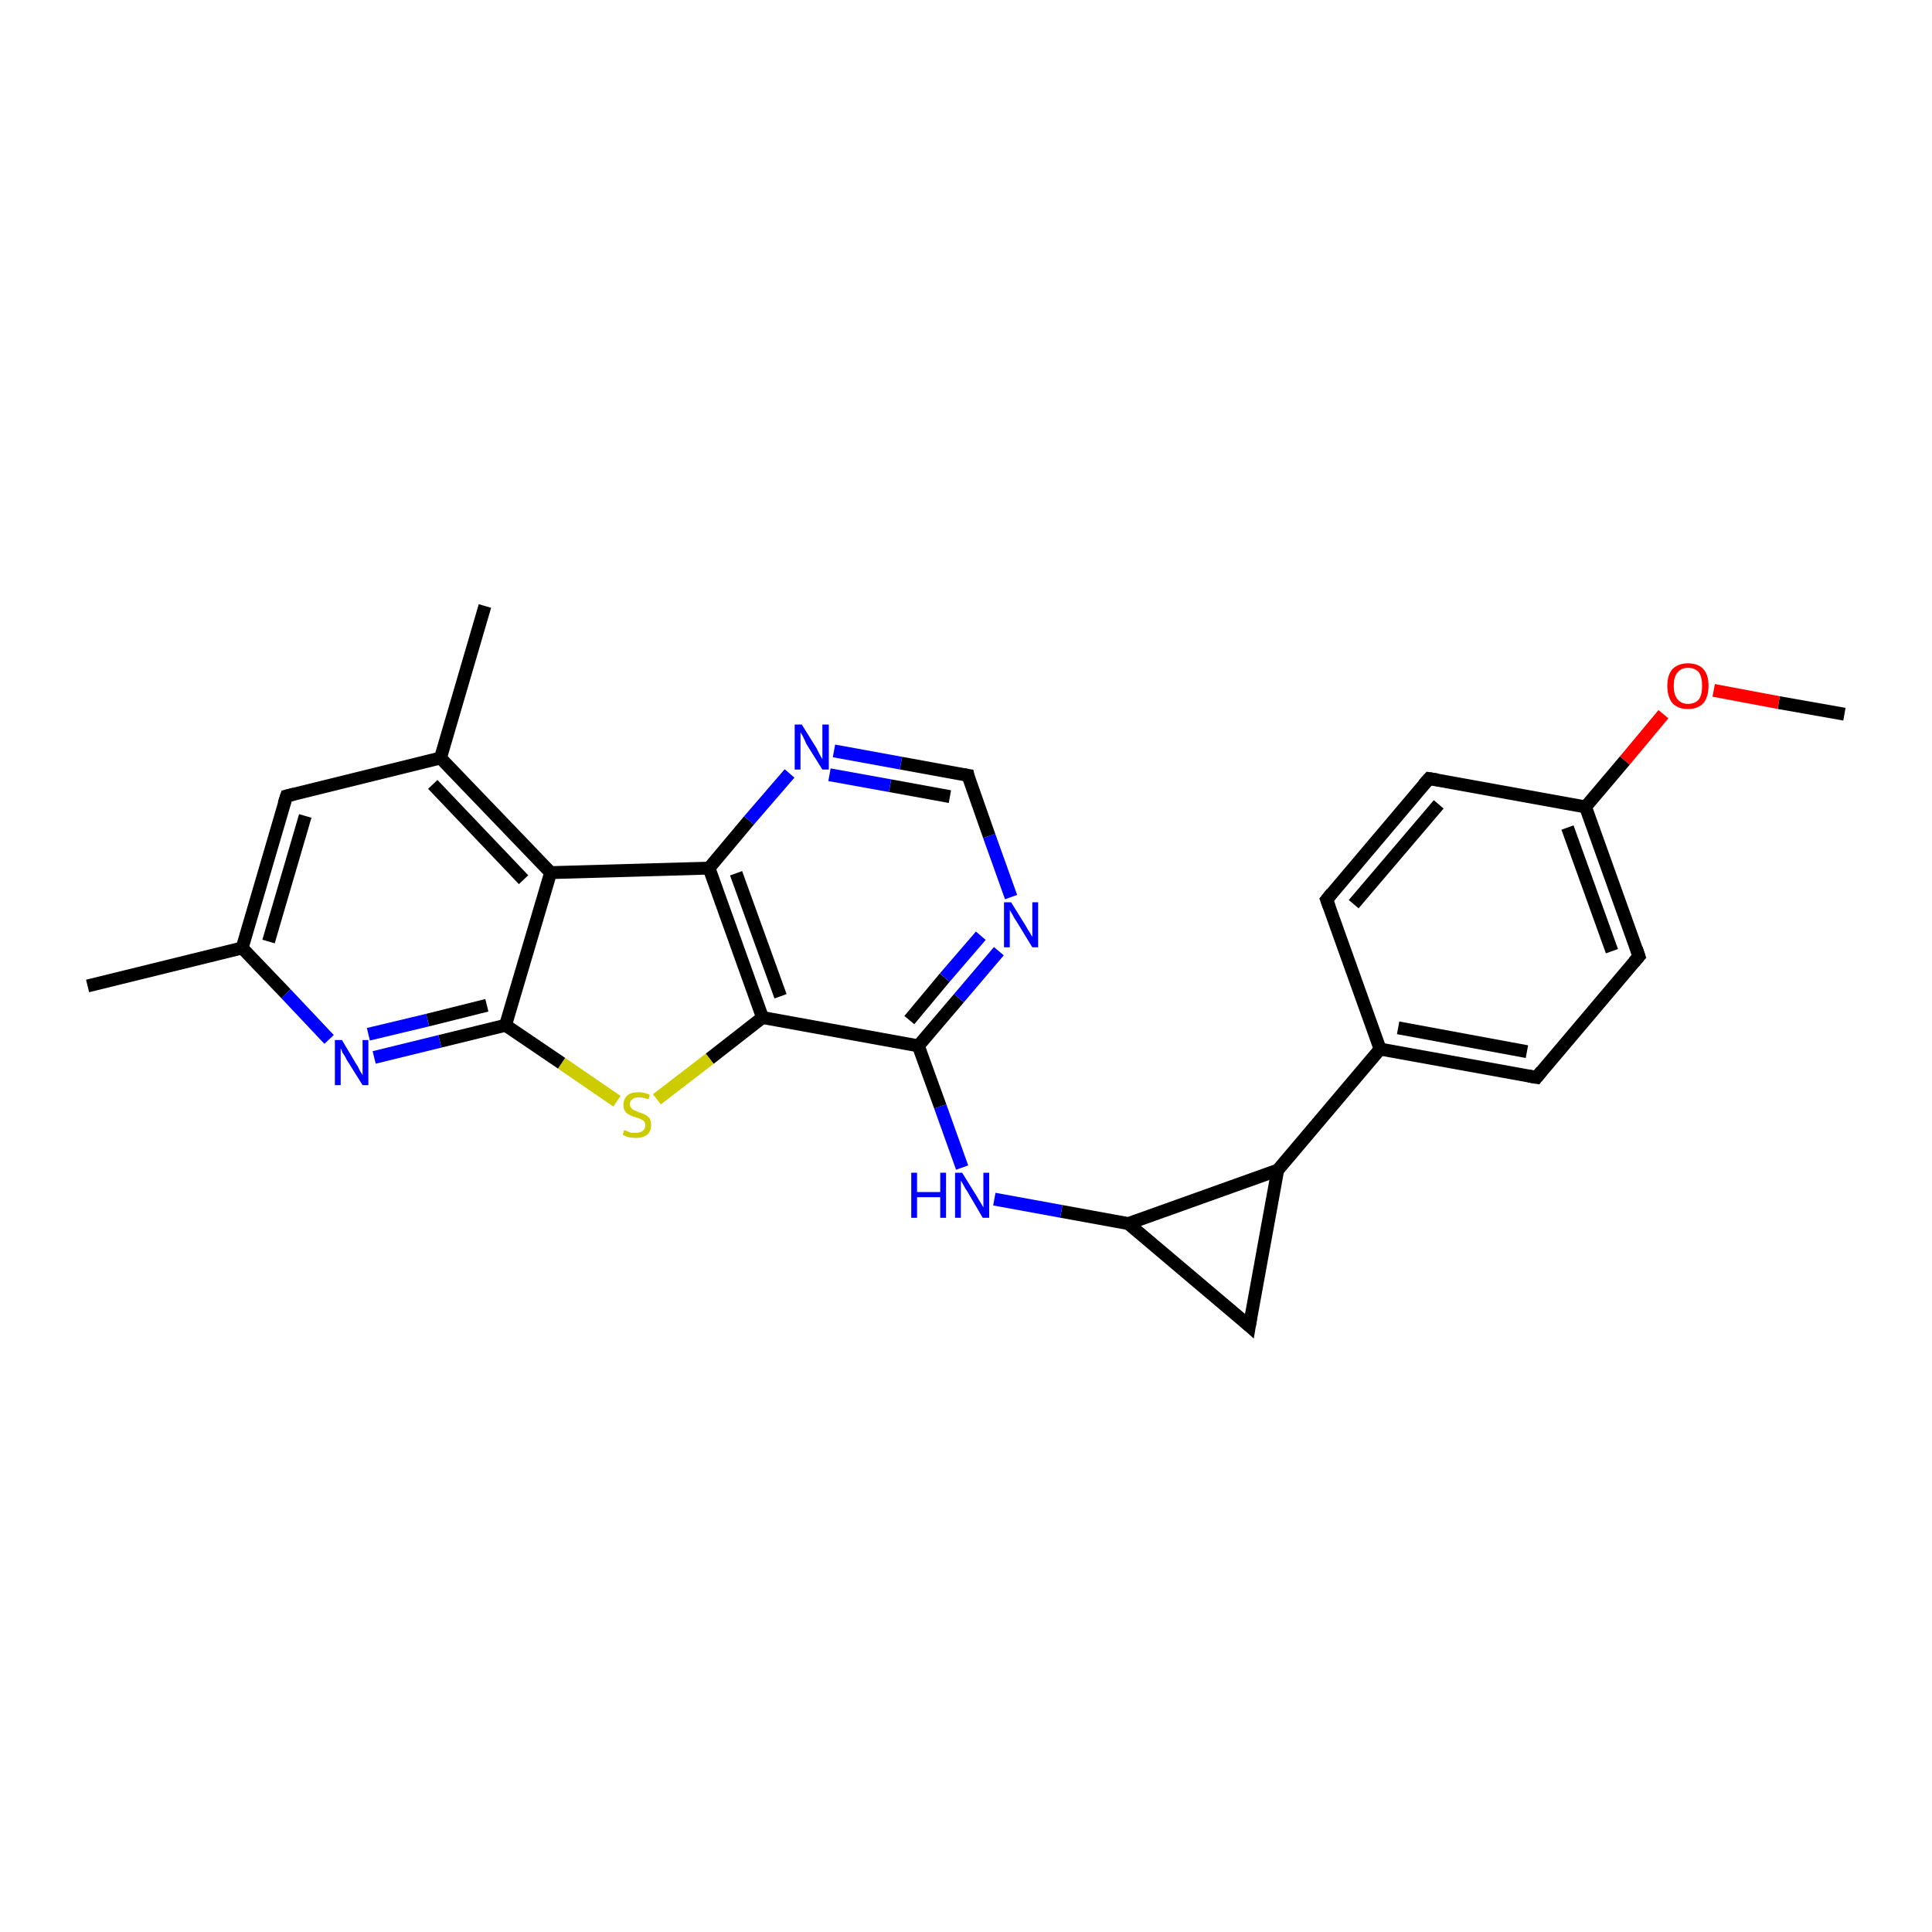 <?xml version='1.0' encoding='iso-8859-1'?>
<svg version='1.1' baseProfile='full'
              xmlns='http://www.w3.org/2000/svg'
                      xmlns:rdkit='http://www.rdkit.org/xml'
                      xmlns:xlink='http://www.w3.org/1999/xlink'
                  xml:space='preserve'
width='300px' height='300px' viewBox='0 0 300 300'>
<!-- END OF HEADER -->
<rect style='opacity:1.0;fill:#FFFFFF;stroke:none' width='300.0' height='300.0' x='0.0' y='0.0'> </rect>
<path class='bond-0 atom-0 atom-1' d='M 286.4,110.9 L 276.2,109.1' style='fill:none;fill-rule:evenodd;stroke:#000000;stroke-width:2.0px;stroke-linecap:butt;stroke-linejoin:miter;stroke-opacity:1' />
<path class='bond-0 atom-0 atom-1' d='M 276.2,109.1 L 266.1,107.2' style='fill:none;fill-rule:evenodd;stroke:#FF0000;stroke-width:2.0px;stroke-linecap:butt;stroke-linejoin:miter;stroke-opacity:1' />
<path class='bond-1 atom-1 atom-2' d='M 258.3,110.9 L 252.3,118.1' style='fill:none;fill-rule:evenodd;stroke:#FF0000;stroke-width:2.0px;stroke-linecap:butt;stroke-linejoin:miter;stroke-opacity:1' />
<path class='bond-1 atom-1 atom-2' d='M 252.3,118.1 L 246.2,125.3' style='fill:none;fill-rule:evenodd;stroke:#000000;stroke-width:2.0px;stroke-linecap:butt;stroke-linejoin:miter;stroke-opacity:1' />
<path class='bond-2 atom-2 atom-3' d='M 246.2,125.3 L 254.5,148.5' style='fill:none;fill-rule:evenodd;stroke:#000000;stroke-width:2.0px;stroke-linecap:butt;stroke-linejoin:miter;stroke-opacity:1' />
<path class='bond-2 atom-2 atom-3' d='M 243.4,128.5 L 250.3,147.7' style='fill:none;fill-rule:evenodd;stroke:#000000;stroke-width:2.0px;stroke-linecap:butt;stroke-linejoin:miter;stroke-opacity:1' />
<path class='bond-3 atom-3 atom-4' d='M 254.5,148.5 L 238.6,167.3' style='fill:none;fill-rule:evenodd;stroke:#000000;stroke-width:2.0px;stroke-linecap:butt;stroke-linejoin:miter;stroke-opacity:1' />
<path class='bond-4 atom-4 atom-5' d='M 238.6,167.3 L 214.3,162.9' style='fill:none;fill-rule:evenodd;stroke:#000000;stroke-width:2.0px;stroke-linecap:butt;stroke-linejoin:miter;stroke-opacity:1' />
<path class='bond-4 atom-4 atom-5' d='M 237.1,163.3 L 217.1,159.6' style='fill:none;fill-rule:evenodd;stroke:#000000;stroke-width:2.0px;stroke-linecap:butt;stroke-linejoin:miter;stroke-opacity:1' />
<path class='bond-5 atom-5 atom-6' d='M 214.3,162.9 L 206.0,139.7' style='fill:none;fill-rule:evenodd;stroke:#000000;stroke-width:2.0px;stroke-linecap:butt;stroke-linejoin:miter;stroke-opacity:1' />
<path class='bond-6 atom-6 atom-7' d='M 206.0,139.7 L 221.9,120.9' style='fill:none;fill-rule:evenodd;stroke:#000000;stroke-width:2.0px;stroke-linecap:butt;stroke-linejoin:miter;stroke-opacity:1' />
<path class='bond-6 atom-6 atom-7' d='M 210.2,140.4 L 223.4,124.9' style='fill:none;fill-rule:evenodd;stroke:#000000;stroke-width:2.0px;stroke-linecap:butt;stroke-linejoin:miter;stroke-opacity:1' />
<path class='bond-7 atom-5 atom-8' d='M 214.3,162.9 L 198.4,181.7' style='fill:none;fill-rule:evenodd;stroke:#000000;stroke-width:2.0px;stroke-linecap:butt;stroke-linejoin:miter;stroke-opacity:1' />
<path class='bond-8 atom-8 atom-9' d='M 198.4,181.7 L 194.0,205.9' style='fill:none;fill-rule:evenodd;stroke:#000000;stroke-width:2.0px;stroke-linecap:butt;stroke-linejoin:miter;stroke-opacity:1' />
<path class='bond-9 atom-9 atom-10' d='M 194.0,205.9 L 175.2,190.0' style='fill:none;fill-rule:evenodd;stroke:#000000;stroke-width:2.0px;stroke-linecap:butt;stroke-linejoin:miter;stroke-opacity:1' />
<path class='bond-10 atom-10 atom-11' d='M 175.2,190.0 L 164.8,188.1' style='fill:none;fill-rule:evenodd;stroke:#000000;stroke-width:2.0px;stroke-linecap:butt;stroke-linejoin:miter;stroke-opacity:1' />
<path class='bond-10 atom-10 atom-11' d='M 164.8,188.1 L 154.4,186.2' style='fill:none;fill-rule:evenodd;stroke:#0000FF;stroke-width:2.0px;stroke-linecap:butt;stroke-linejoin:miter;stroke-opacity:1' />
<path class='bond-11 atom-11 atom-12' d='M 149.4,181.3 L 146.0,171.8' style='fill:none;fill-rule:evenodd;stroke:#0000FF;stroke-width:2.0px;stroke-linecap:butt;stroke-linejoin:miter;stroke-opacity:1' />
<path class='bond-11 atom-11 atom-12' d='M 146.0,171.8 L 142.6,162.4' style='fill:none;fill-rule:evenodd;stroke:#000000;stroke-width:2.0px;stroke-linecap:butt;stroke-linejoin:miter;stroke-opacity:1' />
<path class='bond-12 atom-12 atom-13' d='M 142.6,162.4 L 148.9,155.0' style='fill:none;fill-rule:evenodd;stroke:#000000;stroke-width:2.0px;stroke-linecap:butt;stroke-linejoin:miter;stroke-opacity:1' />
<path class='bond-12 atom-12 atom-13' d='M 148.9,155.0 L 155.1,147.7' style='fill:none;fill-rule:evenodd;stroke:#0000FF;stroke-width:2.0px;stroke-linecap:butt;stroke-linejoin:miter;stroke-opacity:1' />
<path class='bond-12 atom-12 atom-13' d='M 141.2,158.4 L 146.7,151.8' style='fill:none;fill-rule:evenodd;stroke:#000000;stroke-width:2.0px;stroke-linecap:butt;stroke-linejoin:miter;stroke-opacity:1' />
<path class='bond-12 atom-12 atom-13' d='M 146.7,151.8 L 152.3,145.3' style='fill:none;fill-rule:evenodd;stroke:#0000FF;stroke-width:2.0px;stroke-linecap:butt;stroke-linejoin:miter;stroke-opacity:1' />
<path class='bond-13 atom-13 atom-14' d='M 157.0,139.3 L 153.6,129.8' style='fill:none;fill-rule:evenodd;stroke:#0000FF;stroke-width:2.0px;stroke-linecap:butt;stroke-linejoin:miter;stroke-opacity:1' />
<path class='bond-13 atom-13 atom-14' d='M 153.6,129.8 L 150.3,120.4' style='fill:none;fill-rule:evenodd;stroke:#000000;stroke-width:2.0px;stroke-linecap:butt;stroke-linejoin:miter;stroke-opacity:1' />
<path class='bond-14 atom-14 atom-15' d='M 150.3,120.4 L 139.9,118.5' style='fill:none;fill-rule:evenodd;stroke:#000000;stroke-width:2.0px;stroke-linecap:butt;stroke-linejoin:miter;stroke-opacity:1' />
<path class='bond-14 atom-14 atom-15' d='M 139.9,118.5 L 129.5,116.6' style='fill:none;fill-rule:evenodd;stroke:#0000FF;stroke-width:2.0px;stroke-linecap:butt;stroke-linejoin:miter;stroke-opacity:1' />
<path class='bond-14 atom-14 atom-15' d='M 147.5,123.7 L 138.2,122.0' style='fill:none;fill-rule:evenodd;stroke:#000000;stroke-width:2.0px;stroke-linecap:butt;stroke-linejoin:miter;stroke-opacity:1' />
<path class='bond-14 atom-14 atom-15' d='M 138.2,122.0 L 128.8,120.3' style='fill:none;fill-rule:evenodd;stroke:#0000FF;stroke-width:2.0px;stroke-linecap:butt;stroke-linejoin:miter;stroke-opacity:1' />
<path class='bond-15 atom-15 atom-16' d='M 122.6,120.1 L 116.3,127.4' style='fill:none;fill-rule:evenodd;stroke:#0000FF;stroke-width:2.0px;stroke-linecap:butt;stroke-linejoin:miter;stroke-opacity:1' />
<path class='bond-15 atom-15 atom-16' d='M 116.3,127.4 L 110.1,134.8' style='fill:none;fill-rule:evenodd;stroke:#000000;stroke-width:2.0px;stroke-linecap:butt;stroke-linejoin:miter;stroke-opacity:1' />
<path class='bond-16 atom-16 atom-17' d='M 110.1,134.8 L 118.4,158.0' style='fill:none;fill-rule:evenodd;stroke:#000000;stroke-width:2.0px;stroke-linecap:butt;stroke-linejoin:miter;stroke-opacity:1' />
<path class='bond-16 atom-16 atom-17' d='M 114.3,135.6 L 121.2,154.7' style='fill:none;fill-rule:evenodd;stroke:#000000;stroke-width:2.0px;stroke-linecap:butt;stroke-linejoin:miter;stroke-opacity:1' />
<path class='bond-17 atom-17 atom-18' d='M 118.4,158.0 L 110.2,164.4' style='fill:none;fill-rule:evenodd;stroke:#000000;stroke-width:2.0px;stroke-linecap:butt;stroke-linejoin:miter;stroke-opacity:1' />
<path class='bond-17 atom-17 atom-18' d='M 110.2,164.4 L 102.0,170.7' style='fill:none;fill-rule:evenodd;stroke:#CCCC00;stroke-width:2.0px;stroke-linecap:butt;stroke-linejoin:miter;stroke-opacity:1' />
<path class='bond-18 atom-18 atom-19' d='M 95.8,171.0 L 87.2,165.1' style='fill:none;fill-rule:evenodd;stroke:#CCCC00;stroke-width:2.0px;stroke-linecap:butt;stroke-linejoin:miter;stroke-opacity:1' />
<path class='bond-18 atom-18 atom-19' d='M 87.2,165.1 L 78.5,159.2' style='fill:none;fill-rule:evenodd;stroke:#000000;stroke-width:2.0px;stroke-linecap:butt;stroke-linejoin:miter;stroke-opacity:1' />
<path class='bond-19 atom-19 atom-20' d='M 78.5,159.2 L 68.3,161.7' style='fill:none;fill-rule:evenodd;stroke:#000000;stroke-width:2.0px;stroke-linecap:butt;stroke-linejoin:miter;stroke-opacity:1' />
<path class='bond-19 atom-19 atom-20' d='M 68.3,161.7 L 58.1,164.2' style='fill:none;fill-rule:evenodd;stroke:#0000FF;stroke-width:2.0px;stroke-linecap:butt;stroke-linejoin:miter;stroke-opacity:1' />
<path class='bond-19 atom-19 atom-20' d='M 75.6,156.1 L 66.4,158.4' style='fill:none;fill-rule:evenodd;stroke:#000000;stroke-width:2.0px;stroke-linecap:butt;stroke-linejoin:miter;stroke-opacity:1' />
<path class='bond-19 atom-19 atom-20' d='M 66.4,158.4 L 57.2,160.6' style='fill:none;fill-rule:evenodd;stroke:#0000FF;stroke-width:2.0px;stroke-linecap:butt;stroke-linejoin:miter;stroke-opacity:1' />
<path class='bond-20 atom-20 atom-21' d='M 51.1,161.4 L 44.4,154.3' style='fill:none;fill-rule:evenodd;stroke:#0000FF;stroke-width:2.0px;stroke-linecap:butt;stroke-linejoin:miter;stroke-opacity:1' />
<path class='bond-20 atom-20 atom-21' d='M 44.4,154.3 L 37.6,147.2' style='fill:none;fill-rule:evenodd;stroke:#000000;stroke-width:2.0px;stroke-linecap:butt;stroke-linejoin:miter;stroke-opacity:1' />
<path class='bond-21 atom-21 atom-22' d='M 37.6,147.2 L 13.6,153.1' style='fill:none;fill-rule:evenodd;stroke:#000000;stroke-width:2.0px;stroke-linecap:butt;stroke-linejoin:miter;stroke-opacity:1' />
<path class='bond-22 atom-21 atom-23' d='M 37.6,147.2 L 44.5,123.6' style='fill:none;fill-rule:evenodd;stroke:#000000;stroke-width:2.0px;stroke-linecap:butt;stroke-linejoin:miter;stroke-opacity:1' />
<path class='bond-22 atom-21 atom-23' d='M 41.7,146.2 L 47.4,126.7' style='fill:none;fill-rule:evenodd;stroke:#000000;stroke-width:2.0px;stroke-linecap:butt;stroke-linejoin:miter;stroke-opacity:1' />
<path class='bond-23 atom-23 atom-24' d='M 44.5,123.6 L 68.4,117.7' style='fill:none;fill-rule:evenodd;stroke:#000000;stroke-width:2.0px;stroke-linecap:butt;stroke-linejoin:miter;stroke-opacity:1' />
<path class='bond-24 atom-24 atom-25' d='M 68.4,117.7 L 75.3,94.1' style='fill:none;fill-rule:evenodd;stroke:#000000;stroke-width:2.0px;stroke-linecap:butt;stroke-linejoin:miter;stroke-opacity:1' />
<path class='bond-25 atom-24 atom-26' d='M 68.4,117.7 L 85.5,135.5' style='fill:none;fill-rule:evenodd;stroke:#000000;stroke-width:2.0px;stroke-linecap:butt;stroke-linejoin:miter;stroke-opacity:1' />
<path class='bond-25 atom-24 atom-26' d='M 67.2,121.8 L 81.3,136.6' style='fill:none;fill-rule:evenodd;stroke:#000000;stroke-width:2.0px;stroke-linecap:butt;stroke-linejoin:miter;stroke-opacity:1' />
<path class='bond-26 atom-7 atom-2' d='M 221.9,120.9 L 246.2,125.3' style='fill:none;fill-rule:evenodd;stroke:#000000;stroke-width:2.0px;stroke-linecap:butt;stroke-linejoin:miter;stroke-opacity:1' />
<path class='bond-27 atom-10 atom-8' d='M 175.2,190.0 L 198.4,181.7' style='fill:none;fill-rule:evenodd;stroke:#000000;stroke-width:2.0px;stroke-linecap:butt;stroke-linejoin:miter;stroke-opacity:1' />
<path class='bond-28 atom-17 atom-12' d='M 118.4,158.0 L 142.6,162.4' style='fill:none;fill-rule:evenodd;stroke:#000000;stroke-width:2.0px;stroke-linecap:butt;stroke-linejoin:miter;stroke-opacity:1' />
<path class='bond-29 atom-26 atom-19' d='M 85.5,135.5 L 78.5,159.2' style='fill:none;fill-rule:evenodd;stroke:#000000;stroke-width:2.0px;stroke-linecap:butt;stroke-linejoin:miter;stroke-opacity:1' />
<path class='bond-30 atom-26 atom-16' d='M 85.5,135.5 L 110.1,134.8' style='fill:none;fill-rule:evenodd;stroke:#000000;stroke-width:2.0px;stroke-linecap:butt;stroke-linejoin:miter;stroke-opacity:1' />
<path d='M 254.1,147.3 L 254.5,148.5 L 253.7,149.4' style='fill:none;stroke:#000000;stroke-width:2.0px;stroke-linecap:butt;stroke-linejoin:miter;stroke-opacity:1;' />
<path d='M 239.4,166.3 L 238.6,167.3 L 237.4,167.1' style='fill:none;stroke:#000000;stroke-width:2.0px;stroke-linecap:butt;stroke-linejoin:miter;stroke-opacity:1;' />
<path d='M 206.4,140.8 L 206.0,139.7 L 206.8,138.7' style='fill:none;stroke:#000000;stroke-width:2.0px;stroke-linecap:butt;stroke-linejoin:miter;stroke-opacity:1;' />
<path d='M 221.1,121.8 L 221.9,120.9 L 223.2,121.1' style='fill:none;stroke:#000000;stroke-width:2.0px;stroke-linecap:butt;stroke-linejoin:miter;stroke-opacity:1;' />
<path d='M 194.2,204.7 L 194.0,205.9 L 193.1,205.1' style='fill:none;stroke:#000000;stroke-width:2.0px;stroke-linecap:butt;stroke-linejoin:miter;stroke-opacity:1;' />
<path d='M 150.4,120.9 L 150.3,120.4 L 149.7,120.3' style='fill:none;stroke:#000000;stroke-width:2.0px;stroke-linecap:butt;stroke-linejoin:miter;stroke-opacity:1;' />
<path d='M 44.1,124.8 L 44.5,123.6 L 45.7,123.3' style='fill:none;stroke:#000000;stroke-width:2.0px;stroke-linecap:butt;stroke-linejoin:miter;stroke-opacity:1;' />
<path class='atom-1' d='M 258.9 106.5
Q 258.9 104.8, 259.7 103.9
Q 260.6 103.0, 262.1 103.0
Q 263.7 103.0, 264.5 103.9
Q 265.3 104.8, 265.3 106.5
Q 265.3 108.2, 264.5 109.2
Q 263.6 110.1, 262.1 110.1
Q 260.6 110.1, 259.7 109.2
Q 258.9 108.2, 258.9 106.5
M 262.1 109.3
Q 263.2 109.3, 263.8 108.6
Q 264.3 107.9, 264.3 106.5
Q 264.3 105.1, 263.8 104.4
Q 263.2 103.7, 262.1 103.7
Q 261.1 103.7, 260.5 104.4
Q 259.9 105.1, 259.9 106.5
Q 259.9 107.9, 260.5 108.6
Q 261.1 109.3, 262.1 109.3
' fill='#FF0000'/>
<path class='atom-11' d='M 141.5 182.1
L 142.4 182.1
L 142.4 185.1
L 146.0 185.1
L 146.0 182.1
L 146.9 182.1
L 146.9 189.1
L 146.0 189.1
L 146.0 185.9
L 142.4 185.9
L 142.4 189.1
L 141.5 189.1
L 141.5 182.1
' fill='#0000FF'/>
<path class='atom-11' d='M 149.4 182.1
L 151.7 185.8
Q 151.9 186.2, 152.3 186.8
Q 152.7 187.5, 152.7 187.5
L 152.7 182.1
L 153.6 182.1
L 153.6 189.1
L 152.6 189.1
L 150.2 185.0
Q 149.9 184.6, 149.6 184.0
Q 149.3 183.5, 149.2 183.3
L 149.2 189.1
L 148.3 189.1
L 148.3 182.1
L 149.4 182.1
' fill='#0000FF'/>
<path class='atom-13' d='M 157.0 140.1
L 159.3 143.8
Q 159.5 144.2, 159.9 144.8
Q 160.3 145.5, 160.3 145.5
L 160.3 140.1
L 161.2 140.1
L 161.2 147.1
L 160.3 147.1
L 157.8 143.0
Q 157.5 142.6, 157.2 142.0
Q 156.9 141.5, 156.8 141.3
L 156.8 147.1
L 155.9 147.1
L 155.9 140.1
L 157.0 140.1
' fill='#0000FF'/>
<path class='atom-15' d='M 124.5 112.5
L 126.8 116.2
Q 127.0 116.6, 127.3 117.2
Q 127.7 117.9, 127.7 117.9
L 127.7 112.5
L 128.7 112.5
L 128.7 119.5
L 127.7 119.5
L 125.2 115.5
Q 125.0 115.0, 124.7 114.4
Q 124.4 113.9, 124.3 113.7
L 124.3 119.5
L 123.4 119.5
L 123.4 112.5
L 124.5 112.5
' fill='#0000FF'/>
<path class='atom-18' d='M 96.9 175.5
Q 97.0 175.5, 97.3 175.6
Q 97.7 175.8, 98.0 175.9
Q 98.4 175.9, 98.7 175.9
Q 99.4 175.9, 99.8 175.6
Q 100.2 175.3, 100.2 174.7
Q 100.2 174.4, 100.0 174.1
Q 99.8 173.9, 99.5 173.8
Q 99.2 173.6, 98.7 173.5
Q 98.1 173.3, 97.7 173.1
Q 97.3 172.9, 97.1 172.6
Q 96.8 172.2, 96.8 171.6
Q 96.8 170.7, 97.4 170.1
Q 98.0 169.6, 99.2 169.6
Q 100.0 169.6, 100.9 170.0
L 100.7 170.7
Q 99.8 170.4, 99.2 170.4
Q 98.5 170.4, 98.2 170.7
Q 97.8 171.0, 97.8 171.4
Q 97.8 171.8, 98.0 172.0
Q 98.2 172.3, 98.5 172.4
Q 98.7 172.5, 99.2 172.7
Q 99.8 172.9, 100.2 173.1
Q 100.6 173.3, 100.9 173.7
Q 101.1 174.1, 101.1 174.7
Q 101.1 175.7, 100.5 176.2
Q 99.8 176.7, 98.8 176.7
Q 98.2 176.7, 97.7 176.6
Q 97.2 176.5, 96.7 176.2
L 96.9 175.5
' fill='#CCCC00'/>
<path class='atom-20' d='M 53.1 161.5
L 55.3 165.2
Q 55.6 165.6, 55.9 166.3
Q 56.3 166.9, 56.3 167.0
L 56.3 161.5
L 57.2 161.5
L 57.2 168.5
L 56.3 168.5
L 53.8 164.5
Q 53.6 164.0, 53.2 163.5
Q 53.0 162.9, 52.9 162.8
L 52.9 168.5
L 52.0 168.5
L 52.0 161.5
L 53.1 161.5
' fill='#0000FF'/>
</svg>

